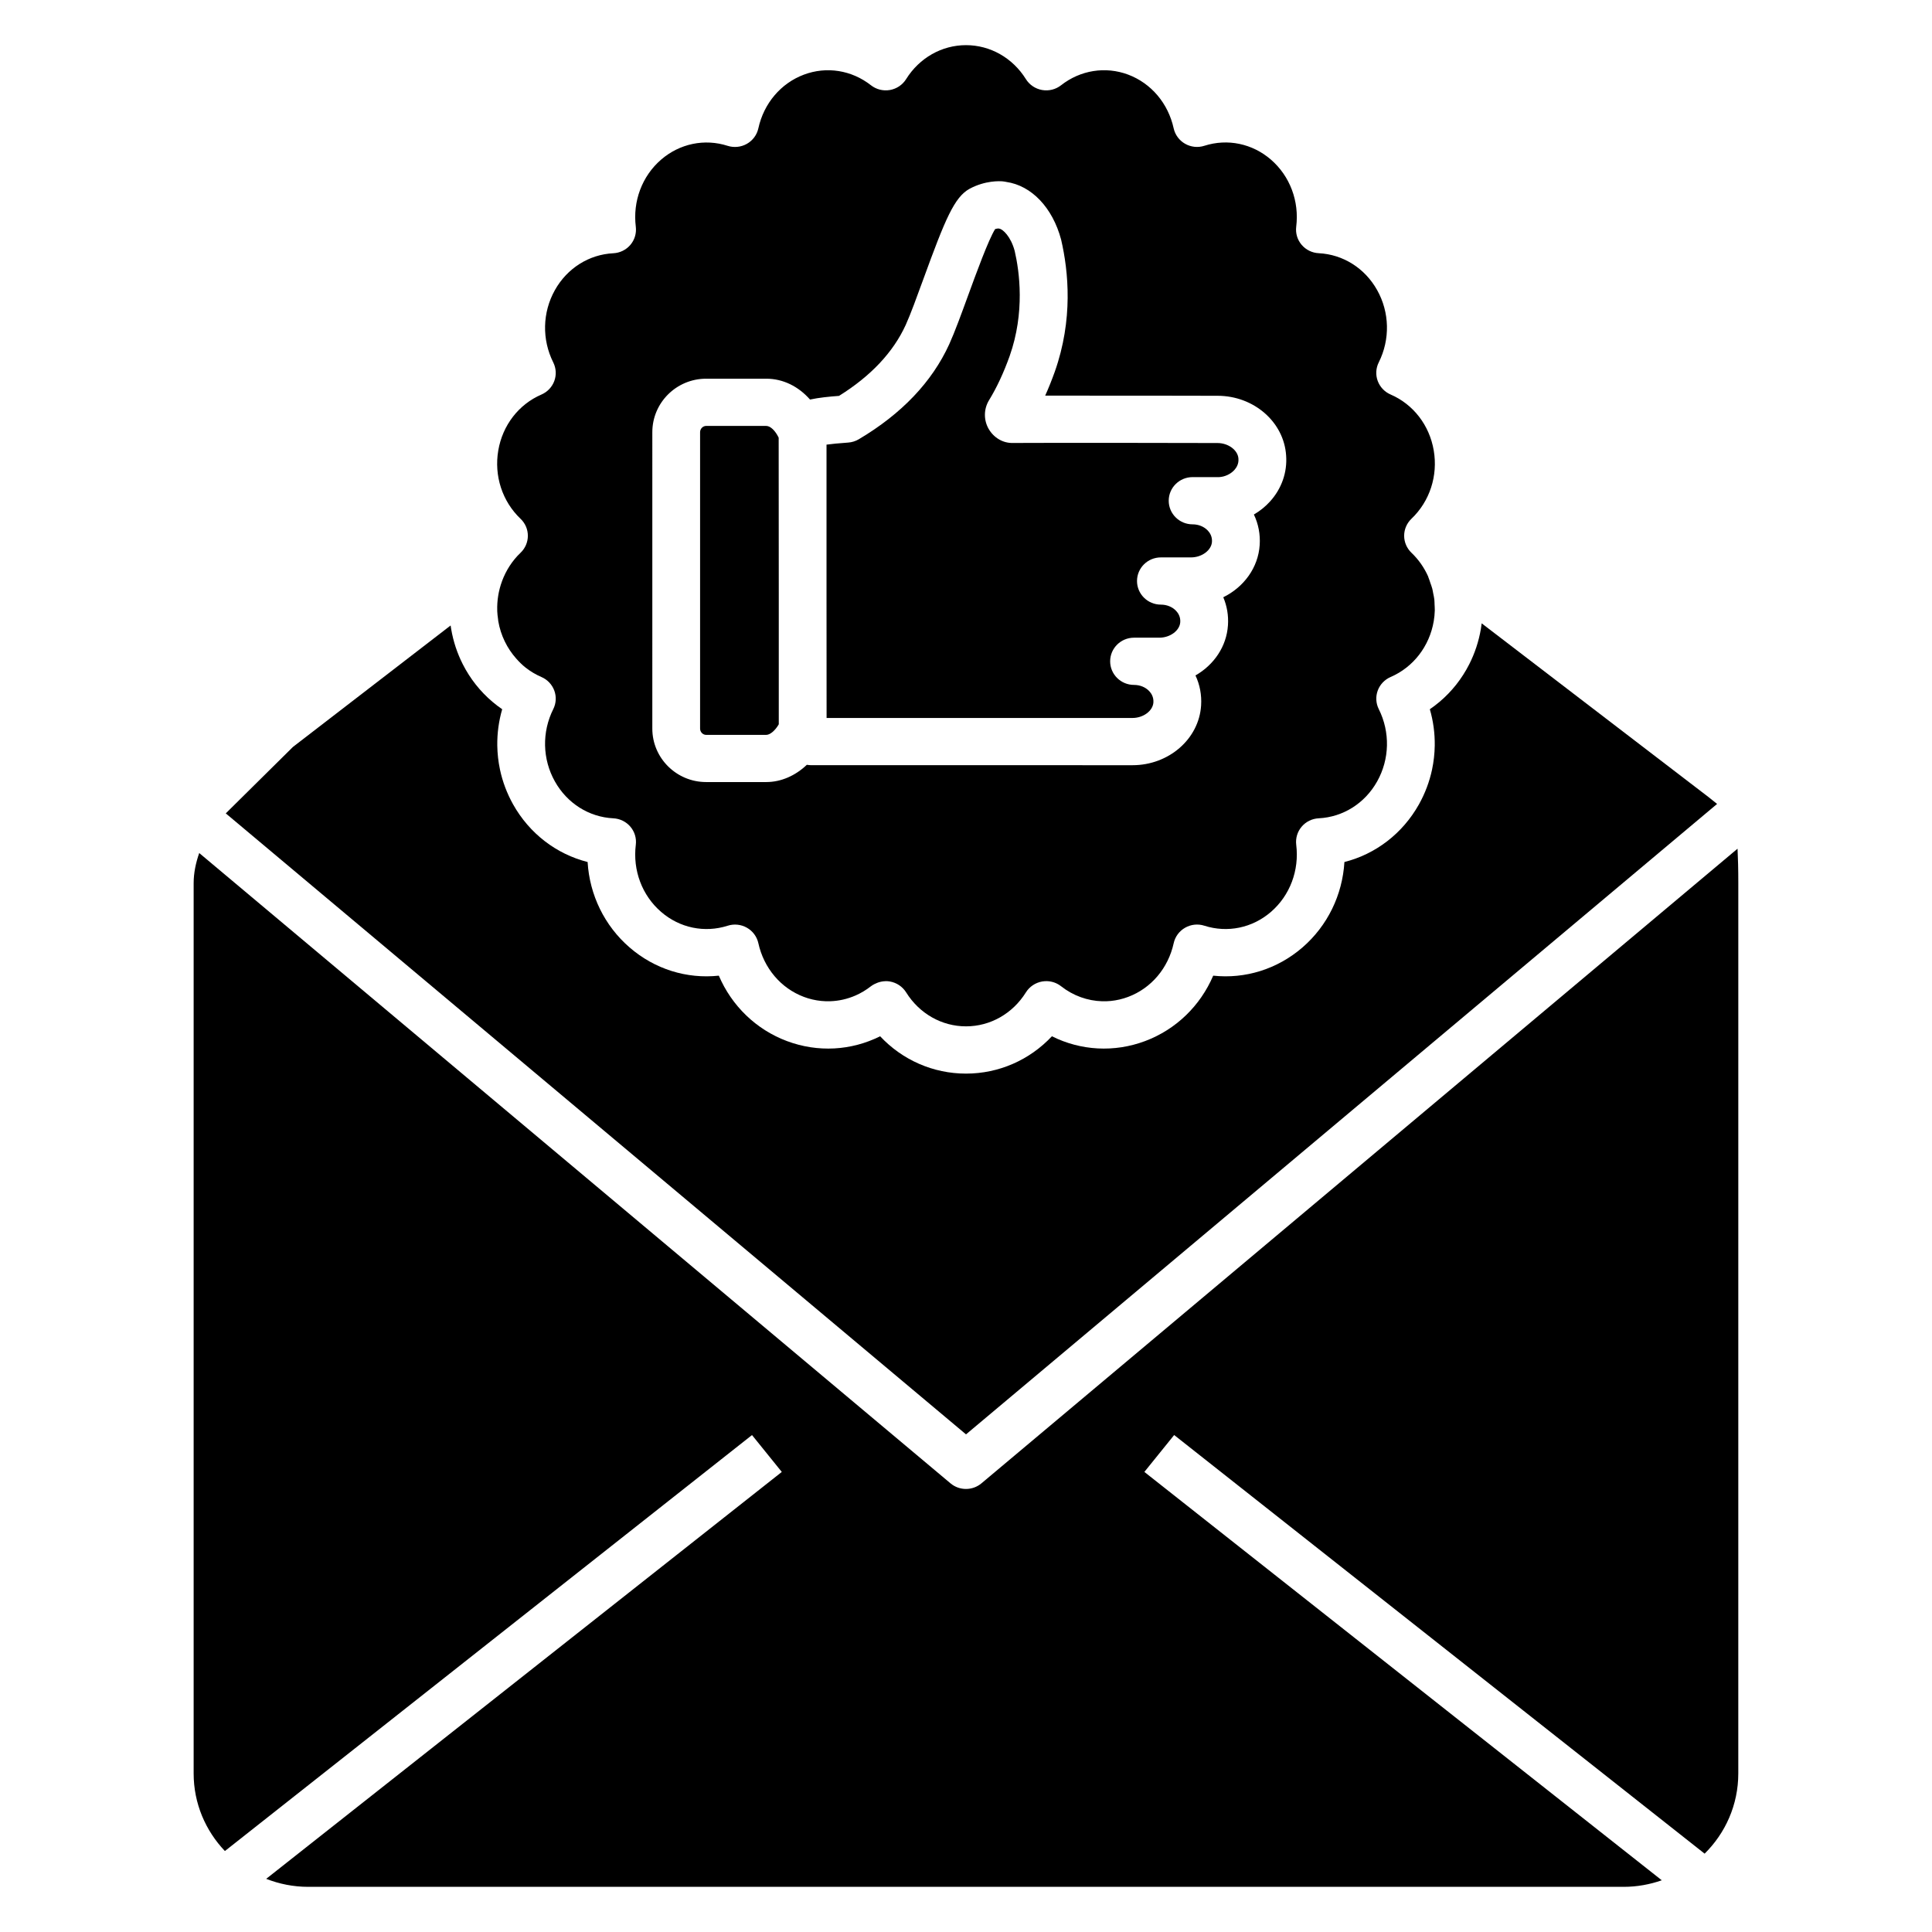 <?xml version="1.0" encoding="UTF-8"?>
<!-- Uploaded to: ICON Repo, www.svgrepo.com, Generator: ICON Repo Mixer Tools -->
<svg fill="#000000" width="800px" height="800px" version="1.1" viewBox="144 144 512 512" xmlns="http://www.w3.org/2000/svg">
 <g>
  <path d="m444.12 334.27c2.867 0 5.402-1.887 5.543-4.117 0.094-1.418-0.555-2.418-1.117-3.008-0.984-1.039-2.449-1.637-4.016-1.637-3.496 0-6.328-2.801-6.328-6.258 0-3.457 2.832-6.258 6.328-6.258h6.707c2.867 0 5.402-1.887 5.543-4.117 0.094-1.418-0.555-2.418-1.117-3.008-0.984-1.039-2.449-1.637-4.016-1.637-3.496 0-6.328-2.801-6.328-6.258 0-3.457 2.832-6.258 6.328-6.258h7.992c2.863 0 5.398-1.891 5.543-4.121 0.094-1.414-0.555-2.414-1.117-3.004-0.984-1.039-2.449-1.637-4.016-1.637-3.496 0-6.328-2.801-6.328-6.258s2.832-6.258 6.328-6.258h7.016c1.461-0.066 3.043-0.762 4.07-1.906 0.539-0.602 1.164-1.598 1.062-2.941 0-0.023-0.004-0.043-0.004-0.066-0.145-2.234-2.684-4.121-5.543-4.121-0.016-0.004-43.961-0.094-54.121-0.016-2.75 0.105-5.191-1.414-6.531-3.738-1.355-2.363-1.312-5.277 0.113-7.609 2.035-3.32 3.863-7.246 5.445-11.66 4.106-11.602 2.606-22.453 1.344-27.891-1.031-3.848-3.168-5.769-4.07-5.898v-0.008c-0.102-0.012-0.199-0.027-0.297-0.039-0.184 0.016-0.477 0.055-0.812 0.156-1.754 2.773-5.09 11.914-7.137 17.527-1.824 4.996-3.543 9.719-5.023 12.984-4.559 9.992-12.621 18.465-23.98 25.195-0.855 0.504-1.82 0.809-2.809 0.875-2.606 0.18-4.445 0.375-5.738 0.547v39.512l0.02 32.926h81.066z"/>
  <path d="m331.13 338.75h15.926c1.043 0 2.391-1.172 3.328-2.805v-34.867l-0.027-41.09c-0.902-1.871-2.184-3.113-3.301-3.113h-15.926c-0.867 0-1.598 0.758-1.598 1.652v78.566c0 0.898 0.734 1.656 1.598 1.656z"/>
  <path d="m599.05 357.05-2.16-1.73-60.23-46.129c-0.062 0.5-0.137 1.004-0.215 1.504-0.562 3.297-1.609 6.43-3.066 9.312-1.945 3.84-4.629 7.242-7.898 10-0.82 0.688-1.668 1.34-2.559 1.949 0.914 3.141 1.344 6.383 1.301 9.617-0.031 2.152-0.273 4.305-0.723 6.418-0.68 3.172-1.836 6.262-3.461 9.168-4.34 7.746-11.477 13.188-19.754 15.285-0.52 8.711-4.469 16.887-11.125 22.645-6.668 5.762-15.172 8.383-23.648 7.473-3.418 7.984-9.859 14.262-18.043 17.332s-17.047 2.555-24.703-1.27c-5.891 6.281-14.039 9.895-22.762 9.895s-16.871-3.613-22.762-9.895c-7.652 3.824-16.508 4.34-24.703 1.27-8.184-3.07-14.625-9.344-18.043-17.332-8.488 0.91-16.98-1.707-23.645-7.473-6.66-5.758-10.609-13.934-11.129-22.645-8.277-2.102-15.418-7.539-19.754-15.289-1.625-2.906-2.781-5.996-3.461-9.168-0.453-2.113-0.691-4.262-0.723-6.418-0.043-3.231 0.391-6.473 1.301-9.617-0.891-0.605-1.742-1.254-2.559-1.949-3.269-2.758-5.957-6.16-7.898-10-1.461-2.883-2.504-6.016-3.066-9.312-0.051-0.312-0.098-0.621-0.145-0.934l-41.785 32.188-17.801 17.609 196.17 164.57z"/>
  <path d="m283.89 285.98c0 1.699-0.699 3.324-1.938 4.508-2.227 2.121-3.867 4.711-4.914 7.531-0.004 0.012-0.004 0.027-0.008 0.039-0.922 2.492-1.336 5.125-1.258 7.742 0 0.055-0.004 0.113 0 0.168 0.027 0.688 0.113 1.375 0.211 2.055 0.027 0.191 0.031 0.387 0.062 0.578 0.648 3.809 2.352 7.227 4.785 9.957 0.762 0.859 1.578 1.672 2.484 2.383 1.262 0.988 2.66 1.824 4.164 2.473 1.586 0.684 2.816 1.98 3.414 3.59 0.594 1.609 0.496 3.387-0.273 4.918-3.047 6.09-2.887 13.254 0.43 19.164 3.246 5.801 9.031 9.453 15.477 9.773 1.754 0.086 3.398 0.891 4.527 2.219 1.133 1.328 1.652 3.062 1.441 4.789-0.844 6.785 1.664 13.441 6.703 17.793 4.918 4.258 11.512 5.625 17.633 3.668 1.703-0.547 3.559-0.355 5.109 0.527 1.551 0.883 2.648 2.371 3.031 4.098 1.457 6.621 5.965 11.941 12.066 14.234 0.75 0.285 1.512 0.512 2.277 0.688 1.535 0.359 3.09 0.512 4.637 0.465 2.316-0.066 4.613-0.582 6.766-1.523 1.438-0.629 2.809-1.445 4.09-2.449 0.281-0.219 0.586-0.395 0.898-0.559 0.246-0.133 0.504-0.242 0.766-0.344 0.125-0.047 0.242-0.094 0.371-0.133 0.586-0.184 1.188-0.297 1.812-0.305 0.031 0 0.059-0.016 0.09-0.016 0.367 0 0.727 0.031 1.098 0.094 1.777 0.312 3.34 1.363 4.293 2.883 3.516 5.641 9.445 9.004 15.871 9.004 6.422 0 12.355-3.367 15.871-9.004 0.953-1.52 2.516-2.57 4.293-2.883 0.449-0.078 0.902-0.105 1.348-0.09 1.336 0.051 2.621 0.52 3.684 1.352 3.199 2.512 7.004 3.863 10.863 3.977 0.77 0.023 1.547-0.004 2.32-0.082 1.547-0.156 3.09-0.512 4.59-1.078 6.106-2.289 10.613-7.613 12.066-14.234 0.379-1.727 1.48-3.215 3.031-4.098 1.555-0.887 3.402-1.082 5.109-0.527 6.121 1.957 12.715 0.594 17.637-3.668 5.031-4.352 7.539-11.008 6.695-17.793-0.207-1.723 0.309-3.461 1.441-4.789 1.129-1.332 2.769-2.133 4.527-2.219 6.438-0.32 12.23-3.973 15.477-9.77 3.312-5.91 3.477-13.074 0.43-19.168-0.766-1.531-0.867-3.309-0.273-4.918 0.594-1.605 1.828-2.906 3.414-3.59 6.019-2.602 10.297-8.137 11.43-14.812 0.16-0.93 0.242-1.867 0.273-2.801 0.004-0.105-0.008-0.207-0.004-0.312 0.004-0.422-0.031-0.84-0.051-1.254-0.02-0.457-0.016-0.914-0.066-1.367-0.062-0.551-0.188-1.09-0.301-1.637-0.078-0.402-0.133-0.812-0.238-1.207-0.137-0.523-0.332-1.031-0.512-1.543-0.176-0.504-0.32-1.02-0.535-1.516-0.023-0.055-0.02-0.117-0.043-0.172-1.047-2.344-2.527-4.492-4.43-6.301-1.234-1.18-1.938-2.805-1.938-4.508 0-1.699 0.699-3.324 1.938-4.508 4.848-4.617 7.055-11.391 5.902-18.113-1.137-6.676-5.414-12.215-11.43-14.812-1.586-0.684-2.816-1.984-3.414-3.59-0.594-1.605-0.496-3.387 0.273-4.918 3.047-6.09 2.887-13.258-0.426-19.164-3.25-5.801-9.035-9.453-15.48-9.773-1.754-0.086-3.394-0.891-4.527-2.219-1.133-1.328-1.652-3.062-1.441-4.789 0.844-6.789-1.664-13.441-6.703-17.797-4.922-4.254-11.504-5.629-17.637-3.664-1.688 0.547-3.547 0.355-5.106-0.531-1.551-0.883-2.648-2.371-3.031-4.098-1.457-6.625-5.965-11.941-12.066-14.234-6.008-2.246-12.652-1.191-17.773 2.824-1.414 1.109-3.227 1.566-5.027 1.258-1.777-0.312-3.34-1.359-4.293-2.883-3.516-5.637-9.453-9.004-15.871-9.004s-12.355 3.367-15.871 9.004c-0.953 1.523-2.516 2.57-4.293 2.883-1.801 0.309-3.613-0.148-5.027-1.258-5.129-4.019-11.766-5.07-17.777-2.812-6.106 2.289-10.613 7.609-12.066 14.234-0.379 1.727-1.48 3.215-3.031 4.098-1.559 0.883-3.414 1.07-5.106 0.531-6.117-1.965-12.719-0.59-17.641 3.664-5.031 4.352-7.539 11.008-6.695 17.797 0.207 1.723-0.309 3.461-1.441 4.789-1.133 1.332-2.769 2.133-4.527 2.219-6.438 0.32-12.23 3.973-15.477 9.77-3.312 5.91-3.477 13.074-0.43 19.168 0.766 1.531 0.867 3.309 0.273 4.918-0.594 1.605-1.828 2.906-3.414 3.59-6.019 2.598-10.297 8.137-11.43 14.812-1.148 6.723 1.055 13.496 5.902 18.113 1.238 1.168 1.938 2.797 1.938 4.496zm32.984-27.453c0-7.812 6.394-14.168 14.262-14.168h15.926c4.453 0 8.52 2.031 11.602 5.523 2.394-0.512 5.051-0.777 7.684-0.969 8.43-5.25 14.379-11.574 17.684-18.82 1.277-2.824 2.922-7.332 4.66-12.105 5.812-15.945 8.215-21.727 12.25-23.957 4.176-2.25 8.039-2.035 8.758-1.973 0.188 0.016 0.375 0.039 0.559 0.074 0.035 0.008 0.238 0.043 0.367 0.07 0.012 0.004 0.023 0.004 0.035 0.008 6.715 0.961 12.285 6.82 14.547 15.289 1.961 8.441 3.215 21.18-1.688 35.035-0.789 2.199-1.633 4.309-2.535 6.312 16.328-0.027 45.691 0.039 45.691 0.039 9.605 0.004 17.582 6.945 18.16 15.82 0.328 4.449-1.176 8.762-4.234 12.156-1.242 1.379-2.699 2.551-4.309 3.488 1.188 2.488 1.723 5.234 1.539 8.055-0.387 6.043-4.211 11.199-9.652 13.871 0.98 2.309 1.414 4.828 1.242 7.406-0.359 5.648-3.727 10.52-8.609 13.316 1.156 2.465 1.672 5.176 1.492 7.957-0.559 8.871-8.551 15.832-18.176 15.832l-85.324-0.012c-0.34 0-0.656-0.059-0.984-0.098-3.035 2.887-6.82 4.574-10.762 4.574h-15.926c-7.863 0-14.262-6.356-14.262-14.168z"/>
  <path d="m604.47 368.91-200.38 168.19c-1.176 0.988-2.637 1.488-4.098 1.488-1.461 0-2.914-0.496-4.098-1.488l-199.1-167.04c-0.902 2.594-1.477 5.269-1.477 8.008v235.92c0 7.953 3.16 15.172 8.281 20.555l139.69-110.24 7.894 9.777-136.64 107.83c3.453 1.355 7.203 2.121 11.137 2.121h348.62c3.539 0 6.926-0.633 10.09-1.738l-137.12-108.22 7.894-9.777 140.58 110.94c5.512-5.441 8.922-12.957 8.922-21.25l0.004-235.92c0-3.742-0.082-6.727-0.203-9.16z"/>
 </g>
</svg>